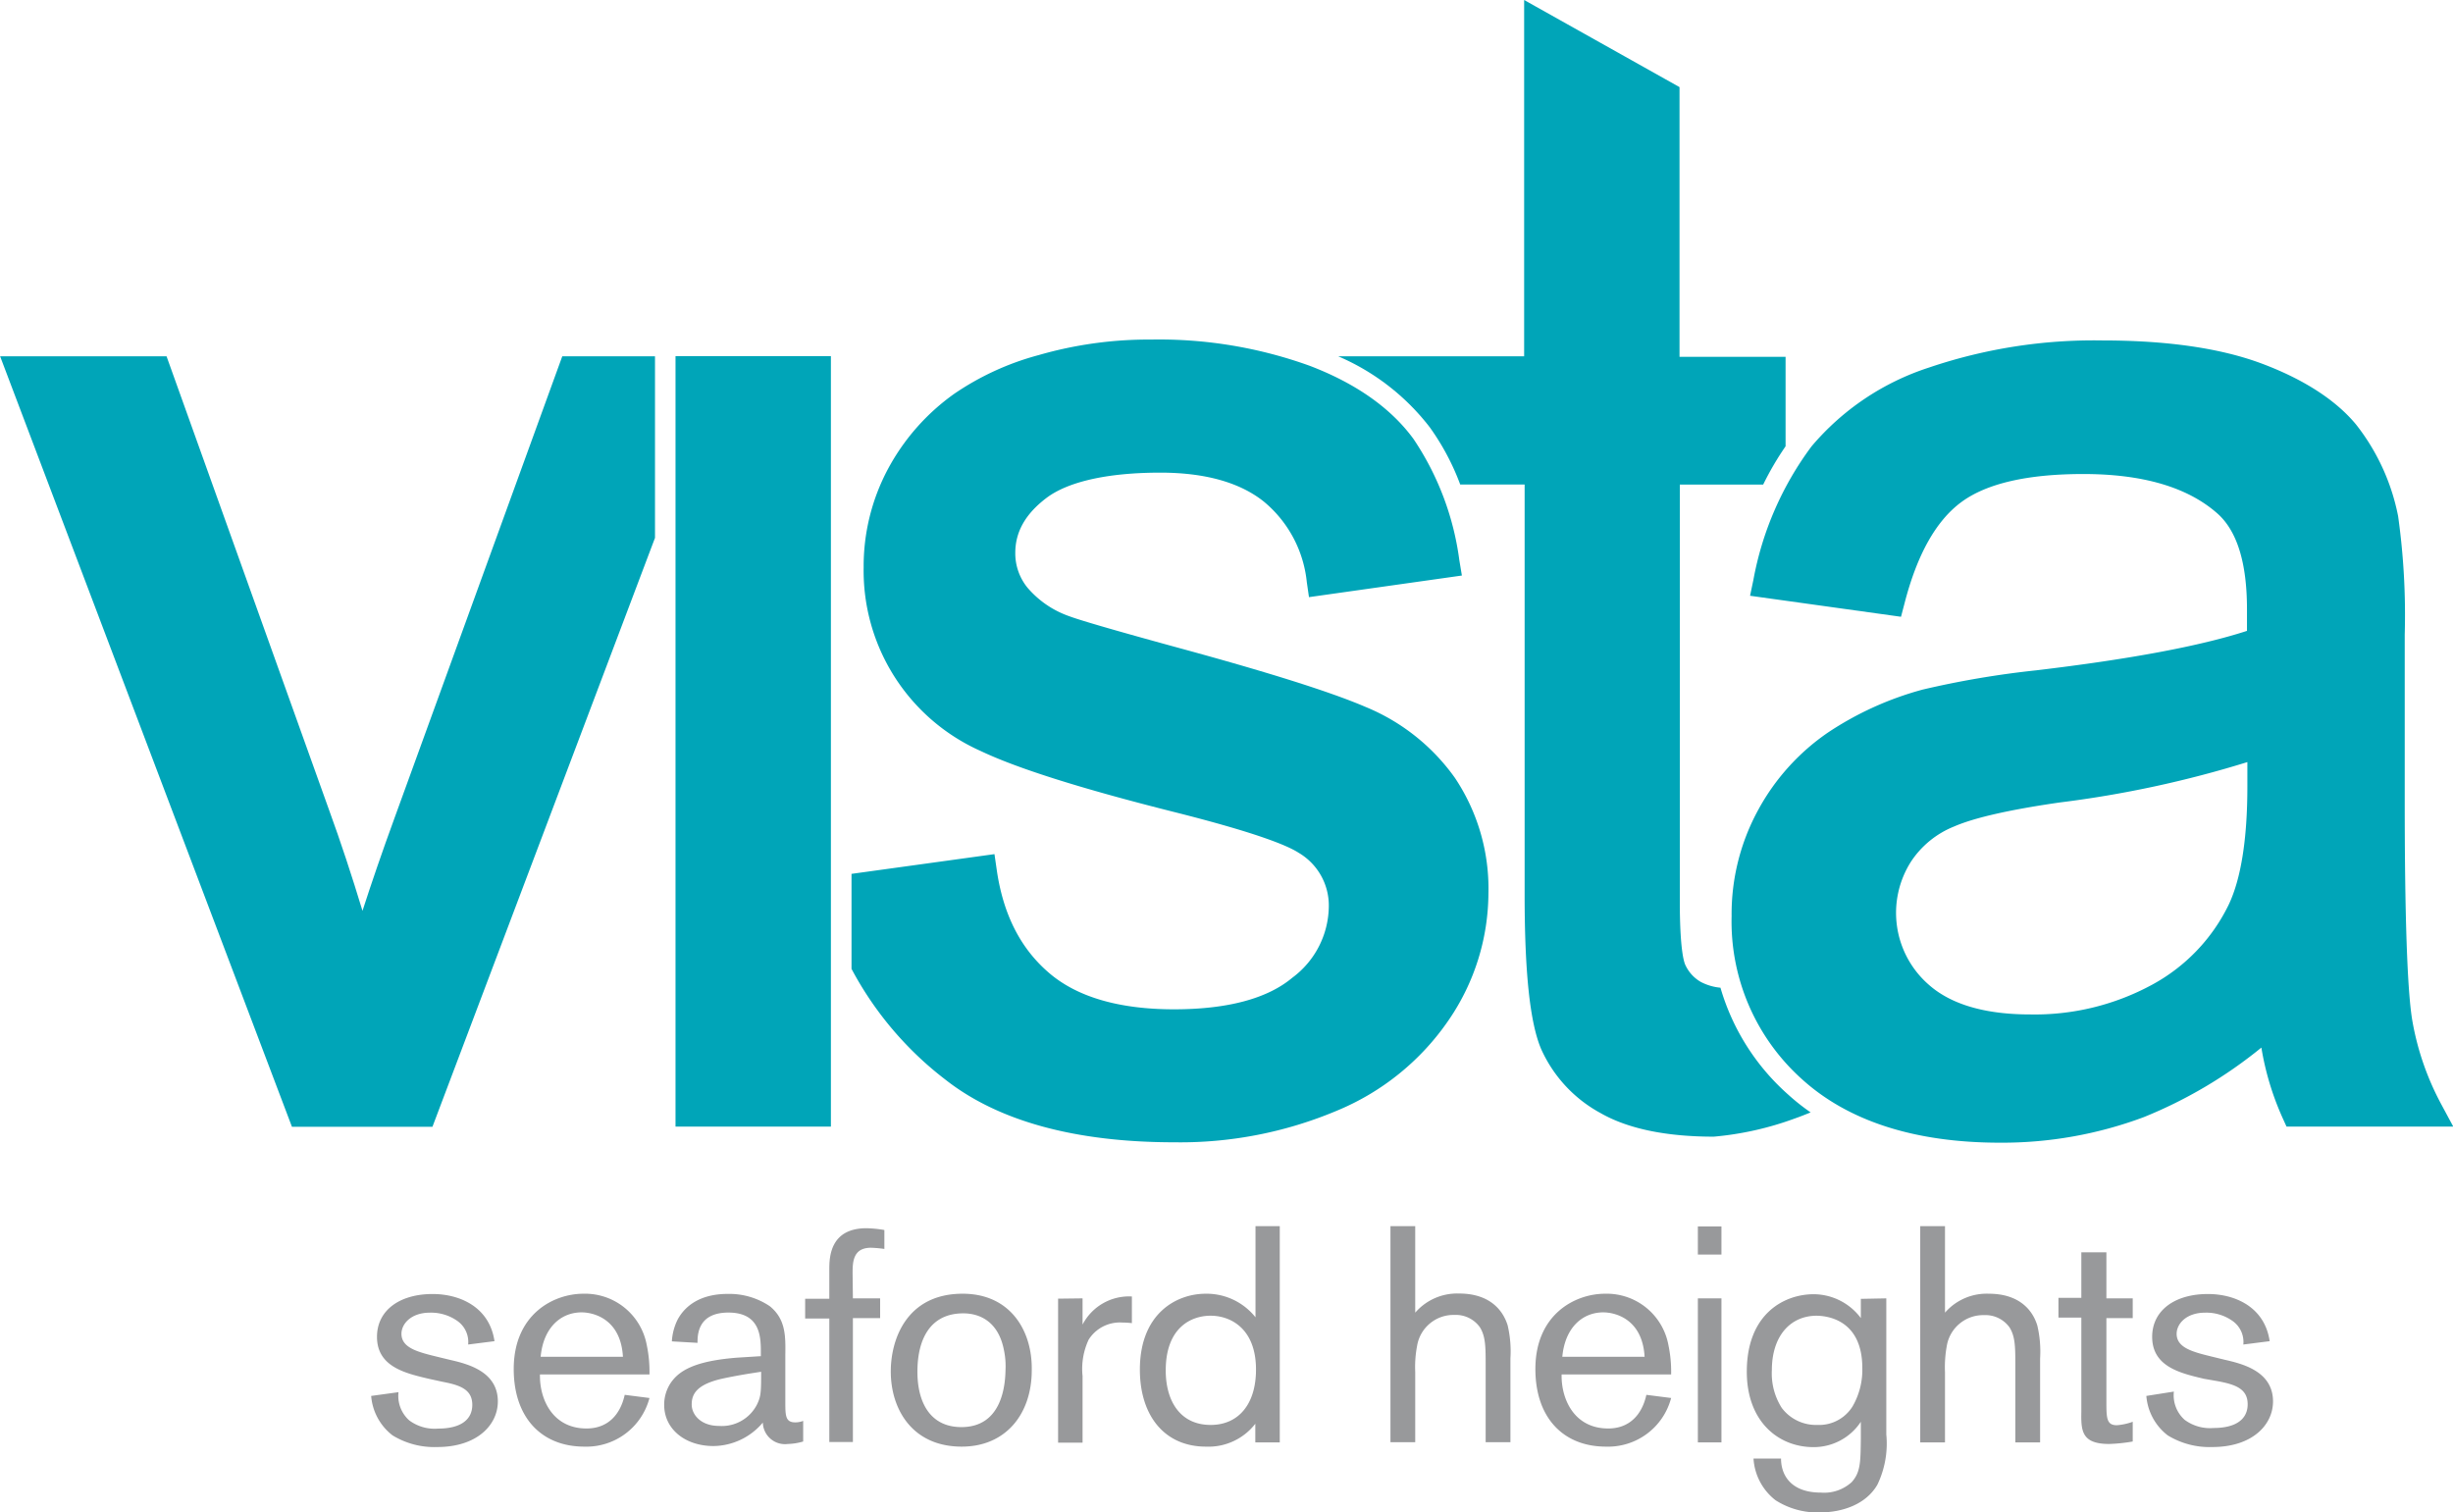 <?xml version="1.0" encoding="UTF-8"?>
<svg xmlns="http://www.w3.org/2000/svg" id="Layer_1" data-name="Layer 1" width="87.71mm" height="54.08mm" viewBox="0 0 248.62 153.31">
  <defs>
    <style>.cls-1{opacity:0.81;}.cls-2{fill:#808184;}.cls-3{fill:#00a5b8;}</style>
  </defs>
  <g class="cls-1">
    <path class="cls-2" d="M202.06,385.64c-2.36-.56-5.24-1.21-5.24-4.25,0-2.66,2.26-4.34,5.64-4.34,2.79,0,5.77,1.34,6.27,4.78l-2.67.34a2.6,2.6,0,0,0-1.05-2.36,4.62,4.62,0,0,0-2.83-.87c-1.92,0-2.88,1.15-2.88,2.14,0,1.4,1.58,1.83,3.5,2.3l1.4.34c1.74.4,4.87,1.15,4.87,4.22,0,2.38-2.11,4.62-6.14,4.62a8.11,8.11,0,0,1-4.53-1.18,5.59,5.59,0,0,1-2.17-4L199,387a3.33,3.33,0,0,0,1.09,2.86,4.31,4.31,0,0,0,2.94.83c2.17,0,3.45-.83,3.45-2.41s-1.28-2-3-2.33Z" transform="translate(-158.62 -245.88)"></path>
    <path class="cls-2" d="M224.44,387.59a6.61,6.61,0,0,1-6.6,4.93c-4.34,0-7.16-2.94-7.16-7.87,0-5.52,4-7.63,7.07-7.63a6.36,6.36,0,0,1,6.41,5.18,13.22,13.22,0,0,1,.28,3h-11.1c-.06,2.45,1.24,5.48,4.72,5.48,2.2,0,3.44-1.45,3.87-3.41Zm-2.69-4.18c-.22-3.85-3-4.5-4.19-4.5-2.11,0-3.88,1.55-4.15,4.5Z" transform="translate(-158.62 -245.88)"></path>
    <path class="cls-2" d="M235.73,383.35V383c0-1.52,0-4.07-3.29-4.07-3.13,0-3.13,2.3-3.13,3.07l-2.6-.15a5.69,5.69,0,0,1,.58-2.2c.87-1.62,2.58-2.61,5.06-2.61a7.34,7.34,0,0,1,4.28,1.24c1.61,1.3,1.61,3,1.58,4.93v4.75c0,1.39,0,2.1,1,2.1a2.17,2.17,0,0,0,.81-.15V392a5.93,5.93,0,0,1-1.55.25,2.25,2.25,0,0,1-2.54-2.17,6.62,6.62,0,0,1-5,2.38c-2.85,0-5-1.7-5-4.18a4,4,0,0,1,.65-2.2c.84-1.24,2.39-2.24,6.76-2.58Zm-3.82,2.26c-2.72.59-3.19,1.61-3.19,2.64s.93,2.17,2.76,2.17a4,4,0,0,0,3.88-2.21c.37-.8.4-1.14.4-3.28C234.8,385.08,233.5,385.27,231.91,385.61Z" transform="translate(-158.62 -245.88)"></path>
    <path class="cls-2" d="M245.06,377.49h2.76v2h-2.76v12.56h-2.39V379.53h-2.45v-2h2.45l0-3c0-1.24.09-4.15,3.78-4.15a12.62,12.62,0,0,1,1.8.18v1.92a12.57,12.57,0,0,0-1.36-.12c-1.83,0-1.86,1.46-1.86,2.6Z" transform="translate(-158.62 -245.88)"></path>
    <path class="cls-2" d="M256.09,392.52c-5,0-7.19-3.78-7.19-7.62,0-3.26,1.61-7.88,7.29-7.88,4.83,0,7.07,3.75,7,7.75C263.19,389.21,260.56,392.52,256.09,392.52Zm4.28-9.79c-.56-2.89-2.45-3.72-4.12-3.72-3.32,0-4.65,2.57-4.65,5.92,0,3.07,1.27,5.61,4.46,5.61,4.13,0,4.44-4.28,4.47-5.77A8,8,0,0,0,260.37,382.73Z" transform="translate(-158.62 -245.88)"></path>
    <path class="cls-2" d="M268.34,377.49v2.66a5.3,5.3,0,0,1,5-2.85V380a9.84,9.84,0,0,0-1-.06,3.74,3.74,0,0,0-3.38,1.73,7,7,0,0,0-.62,3.69v6.76h-2.48v-14.6Z" transform="translate(-158.62 -245.88)"></path>
    <path class="cls-2" d="M288.33,370.17v21.92h-2.48V390.2a6,6,0,0,1-5,2.32c-4.22,0-6.7-3.16-6.7-7.81,0-5.7,3.72-7.69,6.67-7.69a6.34,6.34,0,0,1,5.05,2.39v-9.24ZM276.77,384.8c0,3,1.39,5.52,4.56,5.52,2.82,0,4.59-2.11,4.59-5.61,0-4.12-2.52-5.42-4.5-5.46S276.77,380.37,276.77,384.8Z" transform="translate(-158.62 -245.88)"></path>
    <path class="cls-2" d="M299.55,370.17h2.51v8.77A5.61,5.61,0,0,1,306.5,377c3.22,0,4.49,1.8,4.93,3.23a11.53,11.53,0,0,1,.28,3.34v8.5H309.2v-7.72c0-1.92,0-3-.59-3.94a3,3,0,0,0-2.58-1.24,3.74,3.74,0,0,0-3.78,3.13,11.43,11.43,0,0,0-.19,2.67v7.1h-2.51Z" transform="translate(-158.62 -245.88)"></path>
    <path class="cls-2" d="M328,387.59a6.61,6.61,0,0,1-6.6,4.93c-4.34,0-7.16-2.94-7.16-7.87,0-5.52,4-7.63,7.07-7.63a6.36,6.36,0,0,1,6.41,5.18,13.22,13.22,0,0,1,.28,3h-11.1c-.06,2.45,1.24,5.48,4.72,5.48,2.2,0,3.44-1.45,3.87-3.41Zm-2.69-4.18c-.22-3.85-3-4.5-4.19-4.5-2.11,0-3.88,1.55-4.15,4.5Z" transform="translate(-158.62 -245.88)"></path>
    <path class="cls-2" d="M333.1,370.2v2.85h-2.39V370.2Zm0,7.29v14.6h-2.39v-14.6Z" transform="translate(-158.62 -245.88)"></path>
    <path class="cls-2" d="M349.81,377.49v13.79a9.61,9.61,0,0,1-.9,5.09c-1.15,2-3.54,2.82-5.86,2.82a7.89,7.89,0,0,1-4.47-1.24,5.79,5.79,0,0,1-2.23-4.22h2.79c0,1.68,1,3.45,4.06,3.45a4.14,4.14,0,0,0,3.1-1.06c.9-1,.9-2,.93-4.46V390a5.72,5.72,0,0,1-4.8,2.57c-3.54,0-6.76-2.57-6.76-7.65,0-5.89,3.81-7.85,6.79-7.85a6,6,0,0,1,4.77,2.42v-1.95Zm-11.6,7.28a6.49,6.49,0,0,0,1,3.82,4.34,4.34,0,0,0,3.6,1.73,4,4,0,0,0,3.57-1.86,7.4,7.4,0,0,0,1-3.9c0-5-3.69-5.31-4.69-5.31C340,379.29,338.21,381.39,338.21,384.77Z" transform="translate(-158.62 -245.88)"></path>
    <path class="cls-2" d="M353.25,370.17h2.51v8.77a5.59,5.59,0,0,1,4.43-1.92c3.23,0,4.5,1.8,4.93,3.23a11.53,11.53,0,0,1,.28,3.34v8.5h-2.51v-7.72c0-1.92,0-3-.59-3.94a3,3,0,0,0-2.57-1.24,3.74,3.74,0,0,0-3.79,3.13,12,12,0,0,0-.18,2.67v7.1h-2.51Z" transform="translate(-158.62 -245.88)"></path>
    <path class="cls-2" d="M372.12,377.49h2.67v2h-2.67v8.38c0,1.73,0,2.48,1.06,2.48a6.14,6.14,0,0,0,1.61-.35v2a16.85,16.85,0,0,1-2.39.25c-2.85,0-2.85-1.4-2.82-3.32v-9.49h-2.32v-2h2.32v-4.62h2.54Z" transform="translate(-158.62 -245.88)"></path>
    <path class="cls-2" d="M382,385.64c-2.35-.56-5.24-1.21-5.24-4.25,0-2.66,2.27-4.34,5.65-4.34,2.79,0,5.76,1.34,6.26,4.78l-2.67.34a2.6,2.6,0,0,0-1.05-2.36,4.59,4.59,0,0,0-2.82-.87c-1.93,0-2.89,1.15-2.89,2.14,0,1.4,1.58,1.83,3.51,2.3l1.39.34c1.74.4,4.87,1.15,4.87,4.22,0,2.38-2.11,4.62-6.14,4.62a8.11,8.11,0,0,1-4.53-1.18,5.59,5.59,0,0,1-2.17-4l2.79-.44a3.33,3.33,0,0,0,1.09,2.86,4.31,4.31,0,0,0,2.94.83c2.17,0,3.45-.83,3.45-2.41s-1.28-2-3-2.33Z" transform="translate(-158.62 -245.88)"></path>
  </g>
  <path class="cls-3" d="M361.33,361.71c-8.6,0-15.35-2.17-20.05-6.42a21.46,21.46,0,0,1-7.15-16.54,22,22,0,0,1,2.7-10.78,22.53,22.53,0,0,1,7.06-7.83,32.62,32.62,0,0,1,9.61-4.36A93.32,93.32,0,0,1,365,313.83c9.43-1.12,16.6-2.45,21.37-4,0-1.11,0-1.84,0-2.2,0-4.69-1-8-3.09-9.78-3-2.6-7.5-3.92-13.5-3.92-5.64,0-9.8.95-12.37,2.85s-4.49,5.34-5.76,10.29l-.35,1.33L336,306.27l.34-1.62a32.41,32.41,0,0,1,5.89-13.52,26.1,26.1,0,0,1,11.93-8,52,52,0,0,1,17.57-2.74c6.57,0,12,.79,16.18,2.36s7.44,3.66,9.5,6.14a21.78,21.78,0,0,1,4.28,9.31,72,72,0,0,1,.67,12v16.93c0,11.67.26,19.13.76,22.15a28,28,0,0,0,2.94,8.53l1.22,2.27H390.38l-.41-.9a28.58,28.58,0,0,1-2.14-7.11,46.33,46.33,0,0,1-11.92,7.05,41,41,0,0,1-14.58,2.59Zm25.08-38.58a109.62,109.62,0,0,1-19,4.09c-5.08.73-8.69,1.55-10.73,2.44a9.42,9.42,0,0,0-4.36,3.55,9.66,9.66,0,0,0,1.81,12.5c2.27,2,5.72,3,10.27,3a24.91,24.91,0,0,0,12.33-3,18.32,18.32,0,0,0,7.78-8.11c1.26-2.64,1.9-6.69,1.9-12Z" transform="translate(-158.62 -245.88)"></path>
  <path class="cls-3" d="M339.87,356.84A23.06,23.06,0,0,1,333,346a5.33,5.33,0,0,1-2-.59,3.82,3.82,0,0,1-1.58-1.76c-.16-.38-.54-1.76-.54-6.38V295h8.45a30.4,30.4,0,0,1,2.27-3.88l0-9.07-10.75,0V254.71l-15.75-8.83V282H294.26a23.29,23.29,0,0,1,9.28,7.2,24.64,24.64,0,0,1,3.08,5.79h6.53v41.61c0,7.92.55,13,1.68,15.63a13.8,13.8,0,0,0,6,6.47c2.77,1.59,6.64,2.4,11.49,2.4a31.8,31.8,0,0,0,8.18-1.83c.55-.19,1.1-.41,1.64-.63A22,22,0,0,1,339.87,356.84Z" transform="translate(-158.62 -245.88)"></path>
  <path class="cls-3" d="M225,282h-9.4l-17,46.79c-1.25,3.42-2.33,6.57-3.25,9.42-1.07-3.53-2.21-7-3.4-10.26L175.49,282H158.62l29.58,78.1h14.24L225,300.4Z" transform="translate(-158.62 -245.88)"></path>
  <rect class="cls-3" x="68.46" y="36.1" width="15.75" height="78.1"></rect>
  <path class="cls-3" d="M306.09,324.74a20.8,20.8,0,0,0-9.06-7.2c-3.61-1.55-10-3.55-19-6-7.61-2.08-10.23-2.89-11.05-3.2a9.82,9.82,0,0,1-4.24-2.91,5.51,5.51,0,0,1-1.22-3.5c0-2.11,1-3.93,3.14-5.56s6.1-2.58,11.56-2.58c4.55,0,8.08,1,10.5,2.94a12.19,12.19,0,0,1,4.35,8.16l.22,1.52,15.5-2.19-.26-1.56a28.69,28.69,0,0,0-4.65-12.29c-2.29-3.13-5.84-5.63-10.54-7.42a45,45,0,0,0-16.05-2.65,40.2,40.2,0,0,0-11.42,1.58,27.89,27.89,0,0,0-8.54,3.92,22.2,22.2,0,0,0-6.71,7.61,20.92,20.92,0,0,0-2.47,10A20,20,0,0,0,258,322c3.72,1.77,10.16,3.81,19.66,6.2,8.38,2.11,11.46,3.4,12.56,4.11a6.2,6.2,0,0,1,3.08,5.49,9.11,9.11,0,0,1-3.7,7.19c-2.53,2.12-6.58,3.2-12,3.2S267.89,347,265,344.55s-4.71-5.9-5.37-10.57l-.22-1.52-14.49,2v9.63a34.54,34.54,0,0,0,9.48,11.2c5.36,4.23,13.19,6.38,23.25,6.38a40.86,40.86,0,0,0,16.46-3.2,25.54,25.54,0,0,0,11.37-9.23,22.89,22.89,0,0,0,4-12.8A20.18,20.18,0,0,0,306.09,324.74Z" transform="translate(-158.62 -245.88)"></path>
</svg>
